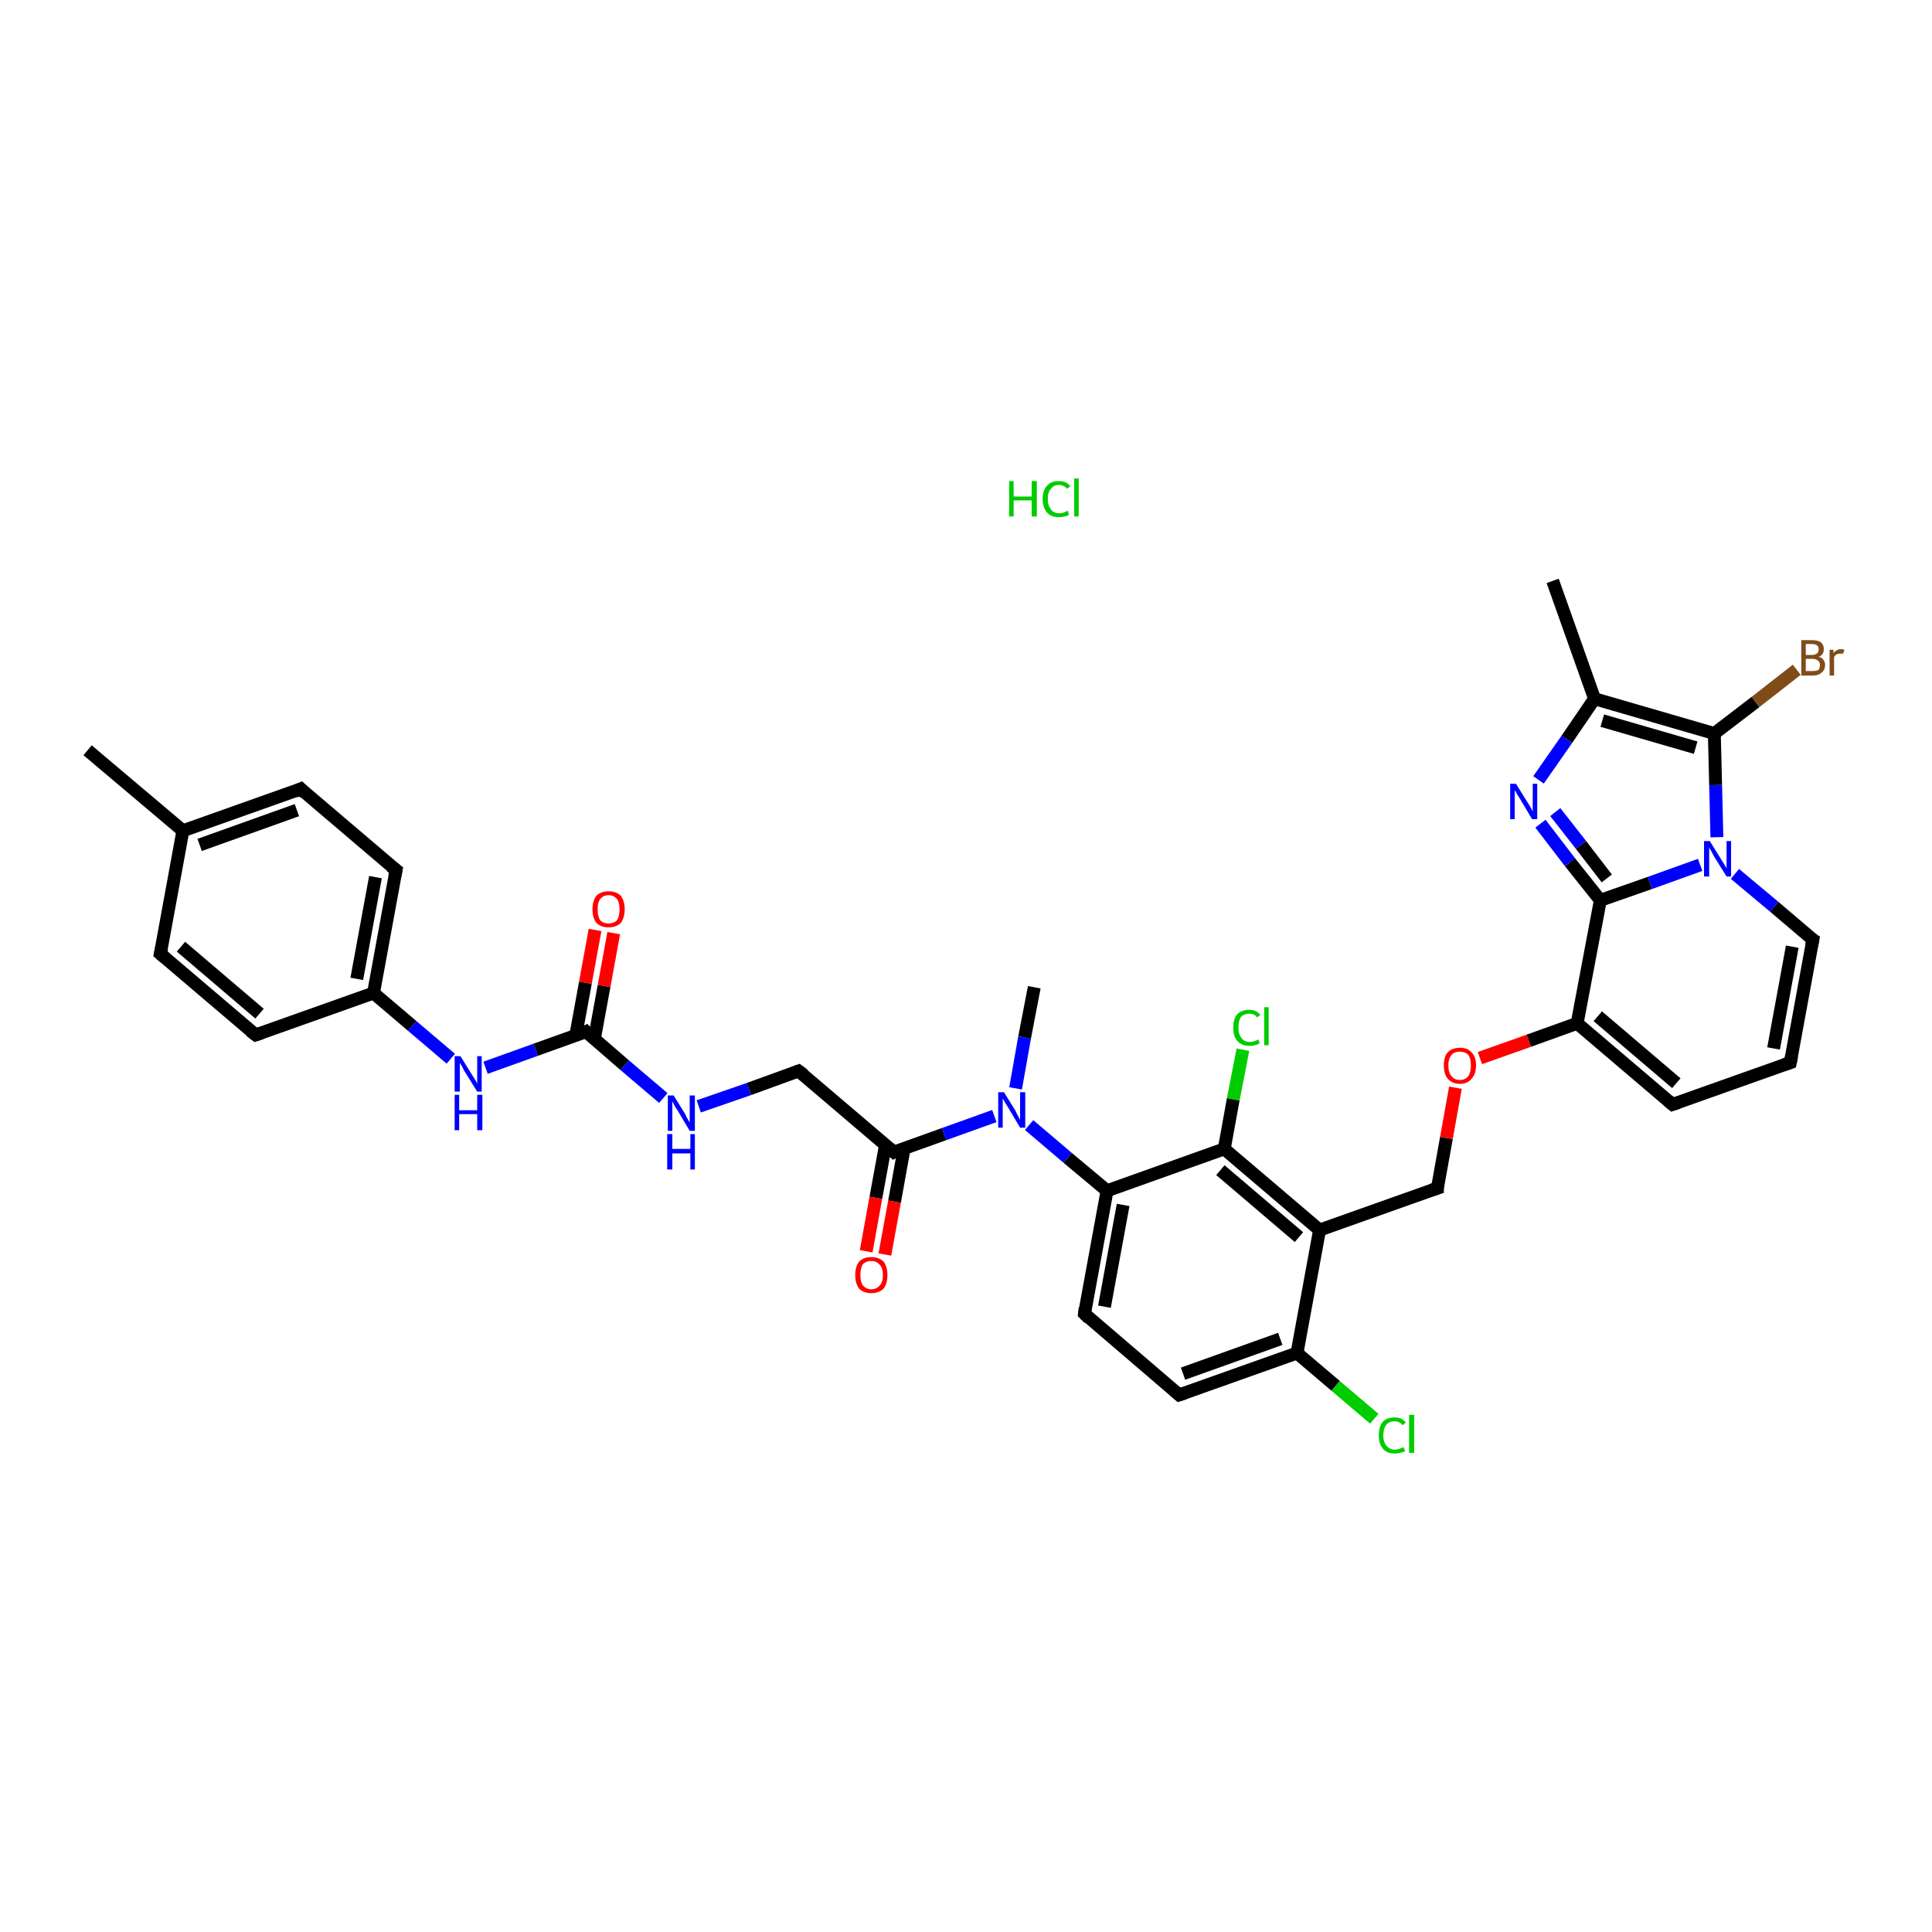 <?xml version='1.0' encoding='iso-8859-1'?>
<svg version='1.1' baseProfile='full'
              xmlns='http://www.w3.org/2000/svg'
                      xmlns:rdkit='http://www.rdkit.org/xml'
                      xmlns:xlink='http://www.w3.org/1999/xlink'
                  xml:space='preserve'
width='300px' height='300px' viewBox='0 0 300 300'>
<!-- END OF HEADER -->
<rect style='opacity:1.0;fill:#FFFFFF;stroke:none' width='300.0' height='300.0' x='0.0' y='0.0'> </rect>
<path class='bond-0 atom-0 atom-1' d='M 13.6,116.5 L 28.4,129.0' style='fill:none;fill-rule:evenodd;stroke:#000000;stroke-width:2.0px;stroke-linecap:butt;stroke-linejoin:miter;stroke-opacity:1' />
<path class='bond-1 atom-1 atom-2' d='M 28.4,129.0 L 46.7,122.5' style='fill:none;fill-rule:evenodd;stroke:#000000;stroke-width:2.0px;stroke-linecap:butt;stroke-linejoin:miter;stroke-opacity:1' />
<path class='bond-1 atom-1 atom-2' d='M 31.0,131.2 L 46.1,125.8' style='fill:none;fill-rule:evenodd;stroke:#000000;stroke-width:2.0px;stroke-linecap:butt;stroke-linejoin:miter;stroke-opacity:1' />
<path class='bond-2 atom-2 atom-3' d='M 46.7,122.5 L 61.5,135.1' style='fill:none;fill-rule:evenodd;stroke:#000000;stroke-width:2.0px;stroke-linecap:butt;stroke-linejoin:miter;stroke-opacity:1' />
<path class='bond-3 atom-3 atom-4' d='M 61.5,135.1 L 58.0,154.2' style='fill:none;fill-rule:evenodd;stroke:#000000;stroke-width:2.0px;stroke-linecap:butt;stroke-linejoin:miter;stroke-opacity:1' />
<path class='bond-3 atom-3 atom-4' d='M 58.3,136.2 L 55.4,152.0' style='fill:none;fill-rule:evenodd;stroke:#000000;stroke-width:2.0px;stroke-linecap:butt;stroke-linejoin:miter;stroke-opacity:1' />
<path class='bond-4 atom-4 atom-5' d='M 58.0,154.2 L 64.0,159.3' style='fill:none;fill-rule:evenodd;stroke:#000000;stroke-width:2.0px;stroke-linecap:butt;stroke-linejoin:miter;stroke-opacity:1' />
<path class='bond-4 atom-4 atom-5' d='M 64.0,159.3 L 70.0,164.4' style='fill:none;fill-rule:evenodd;stroke:#0000FF;stroke-width:2.0px;stroke-linecap:butt;stroke-linejoin:miter;stroke-opacity:1' />
<path class='bond-5 atom-5 atom-6' d='M 75.4,165.8 L 83.2,163.0' style='fill:none;fill-rule:evenodd;stroke:#0000FF;stroke-width:2.0px;stroke-linecap:butt;stroke-linejoin:miter;stroke-opacity:1' />
<path class='bond-5 atom-5 atom-6' d='M 83.2,163.0 L 91.0,160.2' style='fill:none;fill-rule:evenodd;stroke:#000000;stroke-width:2.0px;stroke-linecap:butt;stroke-linejoin:miter;stroke-opacity:1' />
<path class='bond-6 atom-6 atom-7' d='M 92.3,161.3 L 93.8,153.1' style='fill:none;fill-rule:evenodd;stroke:#000000;stroke-width:2.0px;stroke-linecap:butt;stroke-linejoin:miter;stroke-opacity:1' />
<path class='bond-6 atom-6 atom-7' d='M 93.8,153.1 L 95.3,144.9' style='fill:none;fill-rule:evenodd;stroke:#FF0000;stroke-width:2.0px;stroke-linecap:butt;stroke-linejoin:miter;stroke-opacity:1' />
<path class='bond-6 atom-6 atom-7' d='M 89.4,160.8 L 90.9,152.6' style='fill:none;fill-rule:evenodd;stroke:#000000;stroke-width:2.0px;stroke-linecap:butt;stroke-linejoin:miter;stroke-opacity:1' />
<path class='bond-6 atom-6 atom-7' d='M 90.9,152.6 L 92.4,144.4' style='fill:none;fill-rule:evenodd;stroke:#FF0000;stroke-width:2.0px;stroke-linecap:butt;stroke-linejoin:miter;stroke-opacity:1' />
<path class='bond-7 atom-6 atom-8' d='M 91.0,160.2 L 97.0,165.4' style='fill:none;fill-rule:evenodd;stroke:#000000;stroke-width:2.0px;stroke-linecap:butt;stroke-linejoin:miter;stroke-opacity:1' />
<path class='bond-7 atom-6 atom-8' d='M 97.0,165.4 L 103.0,170.5' style='fill:none;fill-rule:evenodd;stroke:#0000FF;stroke-width:2.0px;stroke-linecap:butt;stroke-linejoin:miter;stroke-opacity:1' />
<path class='bond-8 atom-8 atom-9' d='M 108.5,171.8 L 116.3,169.1' style='fill:none;fill-rule:evenodd;stroke:#0000FF;stroke-width:2.0px;stroke-linecap:butt;stroke-linejoin:miter;stroke-opacity:1' />
<path class='bond-8 atom-8 atom-9' d='M 116.3,169.1 L 124.0,166.3' style='fill:none;fill-rule:evenodd;stroke:#000000;stroke-width:2.0px;stroke-linecap:butt;stroke-linejoin:miter;stroke-opacity:1' />
<path class='bond-9 atom-9 atom-10' d='M 124.0,166.3 L 138.8,178.9' style='fill:none;fill-rule:evenodd;stroke:#000000;stroke-width:2.0px;stroke-linecap:butt;stroke-linejoin:miter;stroke-opacity:1' />
<path class='bond-10 atom-10 atom-11' d='M 137.5,177.8 L 136.0,186.0' style='fill:none;fill-rule:evenodd;stroke:#000000;stroke-width:2.0px;stroke-linecap:butt;stroke-linejoin:miter;stroke-opacity:1' />
<path class='bond-10 atom-10 atom-11' d='M 136.0,186.0 L 134.5,194.3' style='fill:none;fill-rule:evenodd;stroke:#FF0000;stroke-width:2.0px;stroke-linecap:butt;stroke-linejoin:miter;stroke-opacity:1' />
<path class='bond-10 atom-10 atom-11' d='M 140.4,178.3 L 138.9,186.6' style='fill:none;fill-rule:evenodd;stroke:#000000;stroke-width:2.0px;stroke-linecap:butt;stroke-linejoin:miter;stroke-opacity:1' />
<path class='bond-10 atom-10 atom-11' d='M 138.9,186.6 L 137.4,194.8' style='fill:none;fill-rule:evenodd;stroke:#FF0000;stroke-width:2.0px;stroke-linecap:butt;stroke-linejoin:miter;stroke-opacity:1' />
<path class='bond-11 atom-10 atom-12' d='M 138.8,178.9 L 146.6,176.1' style='fill:none;fill-rule:evenodd;stroke:#000000;stroke-width:2.0px;stroke-linecap:butt;stroke-linejoin:miter;stroke-opacity:1' />
<path class='bond-11 atom-10 atom-12' d='M 146.6,176.1 L 154.4,173.3' style='fill:none;fill-rule:evenodd;stroke:#0000FF;stroke-width:2.0px;stroke-linecap:butt;stroke-linejoin:miter;stroke-opacity:1' />
<path class='bond-12 atom-12 atom-13' d='M 157.7,169.0 L 159.1,161.1' style='fill:none;fill-rule:evenodd;stroke:#0000FF;stroke-width:2.0px;stroke-linecap:butt;stroke-linejoin:miter;stroke-opacity:1' />
<path class='bond-12 atom-12 atom-13' d='M 159.1,161.1 L 160.6,153.3' style='fill:none;fill-rule:evenodd;stroke:#000000;stroke-width:2.0px;stroke-linecap:butt;stroke-linejoin:miter;stroke-opacity:1' />
<path class='bond-13 atom-12 atom-14' d='M 159.8,174.7 L 165.8,179.8' style='fill:none;fill-rule:evenodd;stroke:#0000FF;stroke-width:2.0px;stroke-linecap:butt;stroke-linejoin:miter;stroke-opacity:1' />
<path class='bond-13 atom-12 atom-14' d='M 165.8,179.8 L 171.9,184.9' style='fill:none;fill-rule:evenodd;stroke:#000000;stroke-width:2.0px;stroke-linecap:butt;stroke-linejoin:miter;stroke-opacity:1' />
<path class='bond-14 atom-14 atom-15' d='M 171.9,184.9 L 168.4,204.0' style='fill:none;fill-rule:evenodd;stroke:#000000;stroke-width:2.0px;stroke-linecap:butt;stroke-linejoin:miter;stroke-opacity:1' />
<path class='bond-14 atom-14 atom-15' d='M 174.4,187.1 L 171.5,202.9' style='fill:none;fill-rule:evenodd;stroke:#000000;stroke-width:2.0px;stroke-linecap:butt;stroke-linejoin:miter;stroke-opacity:1' />
<path class='bond-15 atom-15 atom-16' d='M 168.4,204.0 L 183.1,216.6' style='fill:none;fill-rule:evenodd;stroke:#000000;stroke-width:2.0px;stroke-linecap:butt;stroke-linejoin:miter;stroke-opacity:1' />
<path class='bond-16 atom-16 atom-17' d='M 183.1,216.6 L 201.4,210.1' style='fill:none;fill-rule:evenodd;stroke:#000000;stroke-width:2.0px;stroke-linecap:butt;stroke-linejoin:miter;stroke-opacity:1' />
<path class='bond-16 atom-16 atom-17' d='M 183.7,213.3 L 198.8,207.9' style='fill:none;fill-rule:evenodd;stroke:#000000;stroke-width:2.0px;stroke-linecap:butt;stroke-linejoin:miter;stroke-opacity:1' />
<path class='bond-17 atom-17 atom-18' d='M 201.4,210.1 L 207.4,215.2' style='fill:none;fill-rule:evenodd;stroke:#000000;stroke-width:2.0px;stroke-linecap:butt;stroke-linejoin:miter;stroke-opacity:1' />
<path class='bond-17 atom-17 atom-18' d='M 207.4,215.2 L 213.4,220.3' style='fill:none;fill-rule:evenodd;stroke:#00CC00;stroke-width:2.0px;stroke-linecap:butt;stroke-linejoin:miter;stroke-opacity:1' />
<path class='bond-18 atom-17 atom-19' d='M 201.4,210.1 L 204.9,191.0' style='fill:none;fill-rule:evenodd;stroke:#000000;stroke-width:2.0px;stroke-linecap:butt;stroke-linejoin:miter;stroke-opacity:1' />
<path class='bond-19 atom-19 atom-20' d='M 204.9,191.0 L 223.2,184.5' style='fill:none;fill-rule:evenodd;stroke:#000000;stroke-width:2.0px;stroke-linecap:butt;stroke-linejoin:miter;stroke-opacity:1' />
<path class='bond-20 atom-20 atom-21' d='M 223.2,184.5 L 224.6,176.7' style='fill:none;fill-rule:evenodd;stroke:#000000;stroke-width:2.0px;stroke-linecap:butt;stroke-linejoin:miter;stroke-opacity:1' />
<path class='bond-20 atom-20 atom-21' d='M 224.6,176.7 L 226.0,168.9' style='fill:none;fill-rule:evenodd;stroke:#FF0000;stroke-width:2.0px;stroke-linecap:butt;stroke-linejoin:miter;stroke-opacity:1' />
<path class='bond-21 atom-21 atom-22' d='M 229.8,164.3 L 237.4,161.6' style='fill:none;fill-rule:evenodd;stroke:#FF0000;stroke-width:2.0px;stroke-linecap:butt;stroke-linejoin:miter;stroke-opacity:1' />
<path class='bond-21 atom-21 atom-22' d='M 237.4,161.6 L 244.9,158.9' style='fill:none;fill-rule:evenodd;stroke:#000000;stroke-width:2.0px;stroke-linecap:butt;stroke-linejoin:miter;stroke-opacity:1' />
<path class='bond-22 atom-22 atom-23' d='M 244.9,158.9 L 259.7,171.5' style='fill:none;fill-rule:evenodd;stroke:#000000;stroke-width:2.0px;stroke-linecap:butt;stroke-linejoin:miter;stroke-opacity:1' />
<path class='bond-22 atom-22 atom-23' d='M 248.1,157.8 L 260.3,168.2' style='fill:none;fill-rule:evenodd;stroke:#000000;stroke-width:2.0px;stroke-linecap:butt;stroke-linejoin:miter;stroke-opacity:1' />
<path class='bond-23 atom-23 atom-24' d='M 259.7,171.5 L 278.0,165.0' style='fill:none;fill-rule:evenodd;stroke:#000000;stroke-width:2.0px;stroke-linecap:butt;stroke-linejoin:miter;stroke-opacity:1' />
<path class='bond-24 atom-24 atom-25' d='M 278.0,165.0 L 281.5,145.9' style='fill:none;fill-rule:evenodd;stroke:#000000;stroke-width:2.0px;stroke-linecap:butt;stroke-linejoin:miter;stroke-opacity:1' />
<path class='bond-24 atom-24 atom-25' d='M 275.4,162.8 L 278.3,147.0' style='fill:none;fill-rule:evenodd;stroke:#000000;stroke-width:2.0px;stroke-linecap:butt;stroke-linejoin:miter;stroke-opacity:1' />
<path class='bond-25 atom-25 atom-26' d='M 281.5,145.9 L 275.5,140.8' style='fill:none;fill-rule:evenodd;stroke:#000000;stroke-width:2.0px;stroke-linecap:butt;stroke-linejoin:miter;stroke-opacity:1' />
<path class='bond-25 atom-25 atom-26' d='M 275.5,140.8 L 269.4,135.7' style='fill:none;fill-rule:evenodd;stroke:#0000FF;stroke-width:2.0px;stroke-linecap:butt;stroke-linejoin:miter;stroke-opacity:1' />
<path class='bond-26 atom-26 atom-27' d='M 266.6,130.0 L 266.4,121.9' style='fill:none;fill-rule:evenodd;stroke:#0000FF;stroke-width:2.0px;stroke-linecap:butt;stroke-linejoin:miter;stroke-opacity:1' />
<path class='bond-26 atom-26 atom-27' d='M 266.4,121.9 L 266.2,113.9' style='fill:none;fill-rule:evenodd;stroke:#000000;stroke-width:2.0px;stroke-linecap:butt;stroke-linejoin:miter;stroke-opacity:1' />
<path class='bond-27 atom-27 atom-28' d='M 266.2,113.9 L 272.6,109.0' style='fill:none;fill-rule:evenodd;stroke:#000000;stroke-width:2.0px;stroke-linecap:butt;stroke-linejoin:miter;stroke-opacity:1' />
<path class='bond-27 atom-27 atom-28' d='M 272.6,109.0 L 279.0,104.0' style='fill:none;fill-rule:evenodd;stroke:#7F4C19;stroke-width:2.0px;stroke-linecap:butt;stroke-linejoin:miter;stroke-opacity:1' />
<path class='bond-28 atom-27 atom-29' d='M 266.2,113.9 L 247.6,108.5' style='fill:none;fill-rule:evenodd;stroke:#000000;stroke-width:2.0px;stroke-linecap:butt;stroke-linejoin:miter;stroke-opacity:1' />
<path class='bond-28 atom-27 atom-29' d='M 263.3,116.1 L 248.8,111.9' style='fill:none;fill-rule:evenodd;stroke:#000000;stroke-width:2.0px;stroke-linecap:butt;stroke-linejoin:miter;stroke-opacity:1' />
<path class='bond-29 atom-29 atom-30' d='M 247.6,108.5 L 241.1,90.2' style='fill:none;fill-rule:evenodd;stroke:#000000;stroke-width:2.0px;stroke-linecap:butt;stroke-linejoin:miter;stroke-opacity:1' />
<path class='bond-30 atom-29 atom-31' d='M 247.6,108.5 L 243.3,114.8' style='fill:none;fill-rule:evenodd;stroke:#000000;stroke-width:2.0px;stroke-linecap:butt;stroke-linejoin:miter;stroke-opacity:1' />
<path class='bond-30 atom-29 atom-31' d='M 243.3,114.8 L 238.9,121.1' style='fill:none;fill-rule:evenodd;stroke:#0000FF;stroke-width:2.0px;stroke-linecap:butt;stroke-linejoin:miter;stroke-opacity:1' />
<path class='bond-31 atom-31 atom-32' d='M 239.2,127.9 L 243.8,133.9' style='fill:none;fill-rule:evenodd;stroke:#0000FF;stroke-width:2.0px;stroke-linecap:butt;stroke-linejoin:miter;stroke-opacity:1' />
<path class='bond-31 atom-31 atom-32' d='M 243.8,133.9 L 248.5,139.8' style='fill:none;fill-rule:evenodd;stroke:#000000;stroke-width:2.0px;stroke-linecap:butt;stroke-linejoin:miter;stroke-opacity:1' />
<path class='bond-31 atom-31 atom-32' d='M 241.5,126.1 L 245.5,131.2' style='fill:none;fill-rule:evenodd;stroke:#0000FF;stroke-width:2.0px;stroke-linecap:butt;stroke-linejoin:miter;stroke-opacity:1' />
<path class='bond-31 atom-31 atom-32' d='M 245.5,131.2 L 249.5,136.4' style='fill:none;fill-rule:evenodd;stroke:#000000;stroke-width:2.0px;stroke-linecap:butt;stroke-linejoin:miter;stroke-opacity:1' />
<path class='bond-32 atom-19 atom-33' d='M 204.9,191.0 L 190.1,178.4' style='fill:none;fill-rule:evenodd;stroke:#000000;stroke-width:2.0px;stroke-linecap:butt;stroke-linejoin:miter;stroke-opacity:1' />
<path class='bond-32 atom-19 atom-33' d='M 201.7,192.1 L 189.5,181.7' style='fill:none;fill-rule:evenodd;stroke:#000000;stroke-width:2.0px;stroke-linecap:butt;stroke-linejoin:miter;stroke-opacity:1' />
<path class='bond-33 atom-33 atom-34' d='M 190.1,178.4 L 191.5,170.7' style='fill:none;fill-rule:evenodd;stroke:#000000;stroke-width:2.0px;stroke-linecap:butt;stroke-linejoin:miter;stroke-opacity:1' />
<path class='bond-33 atom-33 atom-34' d='M 191.5,170.7 L 193.0,163.0' style='fill:none;fill-rule:evenodd;stroke:#00CC00;stroke-width:2.0px;stroke-linecap:butt;stroke-linejoin:miter;stroke-opacity:1' />
<path class='bond-34 atom-4 atom-35' d='M 58.0,154.2 L 39.7,160.7' style='fill:none;fill-rule:evenodd;stroke:#000000;stroke-width:2.0px;stroke-linecap:butt;stroke-linejoin:miter;stroke-opacity:1' />
<path class='bond-35 atom-35 atom-36' d='M 39.7,160.7 L 24.9,148.1' style='fill:none;fill-rule:evenodd;stroke:#000000;stroke-width:2.0px;stroke-linecap:butt;stroke-linejoin:miter;stroke-opacity:1' />
<path class='bond-35 atom-35 atom-36' d='M 40.3,157.4 L 28.1,147.0' style='fill:none;fill-rule:evenodd;stroke:#000000;stroke-width:2.0px;stroke-linecap:butt;stroke-linejoin:miter;stroke-opacity:1' />
<path class='bond-36 atom-36 atom-1' d='M 24.9,148.1 L 28.4,129.0' style='fill:none;fill-rule:evenodd;stroke:#000000;stroke-width:2.0px;stroke-linecap:butt;stroke-linejoin:miter;stroke-opacity:1' />
<path class='bond-37 atom-33 atom-14' d='M 190.1,178.4 L 171.9,184.9' style='fill:none;fill-rule:evenodd;stroke:#000000;stroke-width:2.0px;stroke-linecap:butt;stroke-linejoin:miter;stroke-opacity:1' />
<path class='bond-38 atom-32 atom-22' d='M 248.5,139.8 L 244.9,158.9' style='fill:none;fill-rule:evenodd;stroke:#000000;stroke-width:2.0px;stroke-linecap:butt;stroke-linejoin:miter;stroke-opacity:1' />
<path class='bond-39 atom-32 atom-26' d='M 248.5,139.8 L 256.2,137.1' style='fill:none;fill-rule:evenodd;stroke:#000000;stroke-width:2.0px;stroke-linecap:butt;stroke-linejoin:miter;stroke-opacity:1' />
<path class='bond-39 atom-32 atom-26' d='M 256.2,137.1 L 264.0,134.3' style='fill:none;fill-rule:evenodd;stroke:#0000FF;stroke-width:2.0px;stroke-linecap:butt;stroke-linejoin:miter;stroke-opacity:1' />
<path d='M 45.8,122.9 L 46.7,122.5 L 47.4,123.2' style='fill:none;stroke:#000000;stroke-width:2.0px;stroke-linecap:butt;stroke-linejoin:miter;stroke-opacity:1;' />
<path d='M 60.7,134.5 L 61.5,135.1 L 61.3,136.1' style='fill:none;stroke:#000000;stroke-width:2.0px;stroke-linecap:butt;stroke-linejoin:miter;stroke-opacity:1;' />
<path d='M 90.6,160.4 L 91.0,160.2 L 91.3,160.5' style='fill:none;stroke:#000000;stroke-width:2.0px;stroke-linecap:butt;stroke-linejoin:miter;stroke-opacity:1;' />
<path d='M 123.7,166.4 L 124.0,166.3 L 124.8,166.9' style='fill:none;stroke:#000000;stroke-width:2.0px;stroke-linecap:butt;stroke-linejoin:miter;stroke-opacity:1;' />
<path d='M 138.1,178.3 L 138.8,178.9 L 139.2,178.7' style='fill:none;stroke:#000000;stroke-width:2.0px;stroke-linecap:butt;stroke-linejoin:miter;stroke-opacity:1;' />
<path d='M 168.5,203.1 L 168.4,204.0 L 169.1,204.7' style='fill:none;stroke:#000000;stroke-width:2.0px;stroke-linecap:butt;stroke-linejoin:miter;stroke-opacity:1;' />
<path d='M 182.4,216.0 L 183.1,216.6 L 184.0,216.3' style='fill:none;stroke:#000000;stroke-width:2.0px;stroke-linecap:butt;stroke-linejoin:miter;stroke-opacity:1;' />
<path d='M 222.3,184.8 L 223.2,184.5 L 223.2,184.1' style='fill:none;stroke:#000000;stroke-width:2.0px;stroke-linecap:butt;stroke-linejoin:miter;stroke-opacity:1;' />
<path d='M 259.0,170.9 L 259.7,171.5 L 260.6,171.2' style='fill:none;stroke:#000000;stroke-width:2.0px;stroke-linecap:butt;stroke-linejoin:miter;stroke-opacity:1;' />
<path d='M 277.1,165.3 L 278.0,165.0 L 278.2,164.0' style='fill:none;stroke:#000000;stroke-width:2.0px;stroke-linecap:butt;stroke-linejoin:miter;stroke-opacity:1;' />
<path d='M 281.3,146.9 L 281.5,145.9 L 281.2,145.7' style='fill:none;stroke:#000000;stroke-width:2.0px;stroke-linecap:butt;stroke-linejoin:miter;stroke-opacity:1;' />
<path d='M 40.6,160.4 L 39.7,160.7 L 38.9,160.1' style='fill:none;stroke:#000000;stroke-width:2.0px;stroke-linecap:butt;stroke-linejoin:miter;stroke-opacity:1;' />
<path d='M 25.6,148.7 L 24.9,148.1 L 25.1,147.2' style='fill:none;stroke:#000000;stroke-width:2.0px;stroke-linecap:butt;stroke-linejoin:miter;stroke-opacity:1;' />
<path class='atom-5' d='M 71.5 164.0
L 73.3 166.9
Q 73.5 167.2, 73.8 167.7
Q 74.1 168.2, 74.1 168.3
L 74.1 164.0
L 74.8 164.0
L 74.8 169.5
L 74.1 169.5
L 72.1 166.3
Q 71.9 165.9, 71.7 165.5
Q 71.4 165.1, 71.4 165.0
L 71.4 169.5
L 70.6 169.5
L 70.6 164.0
L 71.5 164.0
' fill='#0000FF'/>
<path class='atom-5' d='M 70.6 170.0
L 71.3 170.0
L 71.3 172.4
L 74.1 172.4
L 74.1 170.0
L 74.9 170.0
L 74.9 175.5
L 74.1 175.5
L 74.1 173.0
L 71.3 173.0
L 71.3 175.5
L 70.6 175.5
L 70.6 170.0
' fill='#0000FF'/>
<path class='atom-7' d='M 92.0 141.2
Q 92.0 139.9, 92.6 139.1
Q 93.3 138.4, 94.5 138.4
Q 95.7 138.4, 96.4 139.1
Q 97.0 139.9, 97.0 141.2
Q 97.0 142.5, 96.4 143.3
Q 95.7 144.0, 94.5 144.0
Q 93.3 144.0, 92.6 143.3
Q 92.0 142.5, 92.0 141.2
M 94.5 143.4
Q 95.3 143.4, 95.8 142.9
Q 96.2 142.3, 96.2 141.2
Q 96.2 140.1, 95.8 139.6
Q 95.3 139.0, 94.5 139.0
Q 93.7 139.0, 93.2 139.6
Q 92.8 140.1, 92.8 141.2
Q 92.8 142.3, 93.2 142.9
Q 93.7 143.4, 94.5 143.4
' fill='#FF0000'/>
<path class='atom-8' d='M 104.6 170.1
L 106.4 173.0
Q 106.5 173.3, 106.8 173.8
Q 107.1 174.3, 107.1 174.3
L 107.1 170.1
L 107.9 170.1
L 107.9 175.6
L 107.1 175.6
L 105.2 172.4
Q 104.9 172.0, 104.7 171.6
Q 104.5 171.2, 104.4 171.0
L 104.4 175.6
L 103.7 175.6
L 103.7 170.1
L 104.6 170.1
' fill='#0000FF'/>
<path class='atom-8' d='M 103.6 176.1
L 104.4 176.1
L 104.4 178.4
L 107.2 178.4
L 107.2 176.1
L 107.9 176.1
L 107.9 181.6
L 107.2 181.6
L 107.2 179.1
L 104.4 179.1
L 104.4 181.6
L 103.6 181.6
L 103.6 176.1
' fill='#0000FF'/>
<path class='atom-11' d='M 132.8 198.0
Q 132.8 196.7, 133.4 195.9
Q 134.1 195.2, 135.3 195.2
Q 136.5 195.2, 137.2 195.9
Q 137.8 196.7, 137.8 198.0
Q 137.8 199.3, 137.2 200.1
Q 136.5 200.8, 135.3 200.8
Q 134.1 200.8, 133.4 200.1
Q 132.8 199.3, 132.8 198.0
M 135.3 200.2
Q 136.1 200.2, 136.6 199.6
Q 137.1 199.1, 137.1 198.0
Q 137.1 196.9, 136.6 196.4
Q 136.1 195.8, 135.3 195.8
Q 134.5 195.8, 134.0 196.3
Q 133.6 196.9, 133.6 198.0
Q 133.6 199.1, 134.0 199.6
Q 134.5 200.2, 135.3 200.2
' fill='#FF0000'/>
<path class='atom-12' d='M 155.9 169.6
L 157.7 172.5
Q 157.8 172.8, 158.1 173.3
Q 158.4 173.9, 158.4 173.9
L 158.4 169.6
L 159.2 169.6
L 159.2 175.1
L 158.4 175.1
L 156.5 171.9
Q 156.3 171.6, 156.0 171.1
Q 155.8 170.7, 155.7 170.6
L 155.7 175.1
L 155.0 175.1
L 155.0 169.6
L 155.9 169.6
' fill='#0000FF'/>
<path class='atom-18' d='M 214.1 222.9
Q 214.1 221.5, 214.7 220.8
Q 215.3 220.1, 216.6 220.1
Q 217.7 220.1, 218.3 220.9
L 217.8 221.3
Q 217.3 220.7, 216.6 220.7
Q 215.7 220.7, 215.3 221.2
Q 214.8 221.8, 214.8 222.9
Q 214.8 223.9, 215.3 224.5
Q 215.8 225.1, 216.6 225.1
Q 217.2 225.1, 217.9 224.7
L 218.2 225.3
Q 217.9 225.5, 217.4 225.6
Q 217.0 225.7, 216.5 225.7
Q 215.3 225.7, 214.7 224.9
Q 214.1 224.2, 214.1 222.9
' fill='#00CC00'/>
<path class='atom-18' d='M 218.8 219.7
L 219.6 219.7
L 219.6 225.6
L 218.8 225.6
L 218.8 219.7
' fill='#00CC00'/>
<path class='atom-21' d='M 224.2 165.4
Q 224.2 164.1, 224.8 163.4
Q 225.5 162.7, 226.7 162.7
Q 227.9 162.7, 228.5 163.4
Q 229.2 164.1, 229.2 165.4
Q 229.2 166.8, 228.5 167.5
Q 227.9 168.3, 226.7 168.3
Q 225.5 168.3, 224.8 167.5
Q 224.2 166.8, 224.2 165.4
M 226.7 167.7
Q 227.5 167.7, 228.0 167.1
Q 228.4 166.5, 228.4 165.4
Q 228.4 164.4, 228.0 163.8
Q 227.5 163.3, 226.7 163.3
Q 225.8 163.3, 225.4 163.8
Q 224.9 164.4, 224.9 165.4
Q 224.9 166.6, 225.4 167.1
Q 225.8 167.7, 226.7 167.7
' fill='#FF0000'/>
<path class='atom-26' d='M 265.5 130.6
L 267.3 133.5
Q 267.5 133.8, 267.8 134.3
Q 268.1 134.8, 268.1 134.9
L 268.1 130.6
L 268.8 130.6
L 268.8 136.1
L 268.1 136.1
L 266.1 132.9
Q 265.9 132.5, 265.7 132.1
Q 265.4 131.7, 265.4 131.5
L 265.4 136.1
L 264.6 136.1
L 264.6 130.6
L 265.5 130.6
' fill='#0000FF'/>
<path class='atom-28' d='M 282.4 102.0
Q 282.9 102.1, 283.1 102.4
Q 283.4 102.8, 283.4 103.2
Q 283.4 104.0, 282.9 104.4
Q 282.4 104.9, 281.5 104.9
L 279.7 104.9
L 279.7 99.4
L 281.3 99.4
Q 282.2 99.4, 282.7 99.7
Q 283.2 100.1, 283.2 100.8
Q 283.2 101.7, 282.4 102.0
M 280.4 100.0
L 280.4 101.7
L 281.3 101.7
Q 281.8 101.7, 282.1 101.5
Q 282.4 101.3, 282.4 100.8
Q 282.4 100.0, 281.3 100.0
L 280.4 100.0
M 281.5 104.2
Q 282.1 104.2, 282.4 104.0
Q 282.6 103.7, 282.6 103.2
Q 282.6 102.8, 282.3 102.6
Q 282.0 102.3, 281.4 102.3
L 280.4 102.3
L 280.4 104.2
L 281.5 104.2
' fill='#7F4C19'/>
<path class='atom-28' d='M 284.7 100.9
L 284.7 101.4
Q 285.2 100.8, 285.9 100.8
Q 286.1 100.8, 286.4 100.9
L 286.2 101.5
Q 285.9 101.5, 285.7 101.5
Q 285.4 101.5, 285.2 101.6
Q 285.0 101.7, 284.8 102.0
L 284.8 104.9
L 284.1 104.9
L 284.1 100.9
L 284.7 100.9
' fill='#7F4C19'/>
<path class='atom-31' d='M 235.4 121.7
L 237.2 124.6
Q 237.4 124.9, 237.7 125.4
Q 238.0 126.0, 238.0 126.0
L 238.0 121.7
L 238.7 121.7
L 238.7 127.2
L 237.9 127.2
L 236.0 124.0
Q 235.8 123.7, 235.5 123.2
Q 235.3 122.8, 235.2 122.7
L 235.2 127.2
L 234.5 127.2
L 234.5 121.7
L 235.4 121.7
' fill='#0000FF'/>
<path class='atom-34' d='M 191.5 159.6
Q 191.5 158.2, 192.1 157.5
Q 192.8 156.8, 194.0 156.8
Q 195.1 156.8, 195.7 157.6
L 195.2 158.0
Q 194.8 157.4, 194.0 157.4
Q 193.2 157.4, 192.7 157.9
Q 192.3 158.5, 192.3 159.6
Q 192.3 160.6, 192.8 161.2
Q 193.2 161.8, 194.1 161.8
Q 194.7 161.8, 195.4 161.4
L 195.6 162.0
Q 195.3 162.2, 194.9 162.3
Q 194.5 162.4, 194.0 162.4
Q 192.8 162.4, 192.1 161.6
Q 191.5 160.9, 191.5 159.6
' fill='#00CC00'/>
<path class='atom-34' d='M 196.3 156.4
L 197.0 156.4
L 197.0 162.3
L 196.3 162.3
L 196.3 156.4
' fill='#00CC00'/>
<path class='atom-37' d='M 156.7 74.7
L 157.4 74.7
L 157.4 77.1
L 160.2 77.1
L 160.2 74.7
L 161.0 74.7
L 161.0 80.2
L 160.2 80.2
L 160.2 77.7
L 157.4 77.7
L 157.4 80.2
L 156.7 80.2
L 156.7 74.7
' fill='#00CC00'/>
<path class='atom-37' d='M 161.9 77.5
Q 161.9 76.1, 162.6 75.4
Q 163.2 74.7, 164.4 74.7
Q 165.6 74.7, 166.2 75.5
L 165.7 75.9
Q 165.2 75.3, 164.4 75.3
Q 163.6 75.3, 163.2 75.9
Q 162.7 76.4, 162.7 77.5
Q 162.7 78.5, 163.2 79.1
Q 163.6 79.7, 164.5 79.7
Q 165.1 79.7, 165.8 79.3
L 166.0 79.9
Q 165.8 80.1, 165.3 80.2
Q 164.9 80.3, 164.4 80.3
Q 163.2 80.3, 162.6 79.6
Q 161.9 78.8, 161.9 77.5
' fill='#00CC00'/>
<path class='atom-37' d='M 166.8 74.3
L 167.5 74.3
L 167.5 80.2
L 166.8 80.2
L 166.8 74.3
' fill='#00CC00'/>
</svg>
